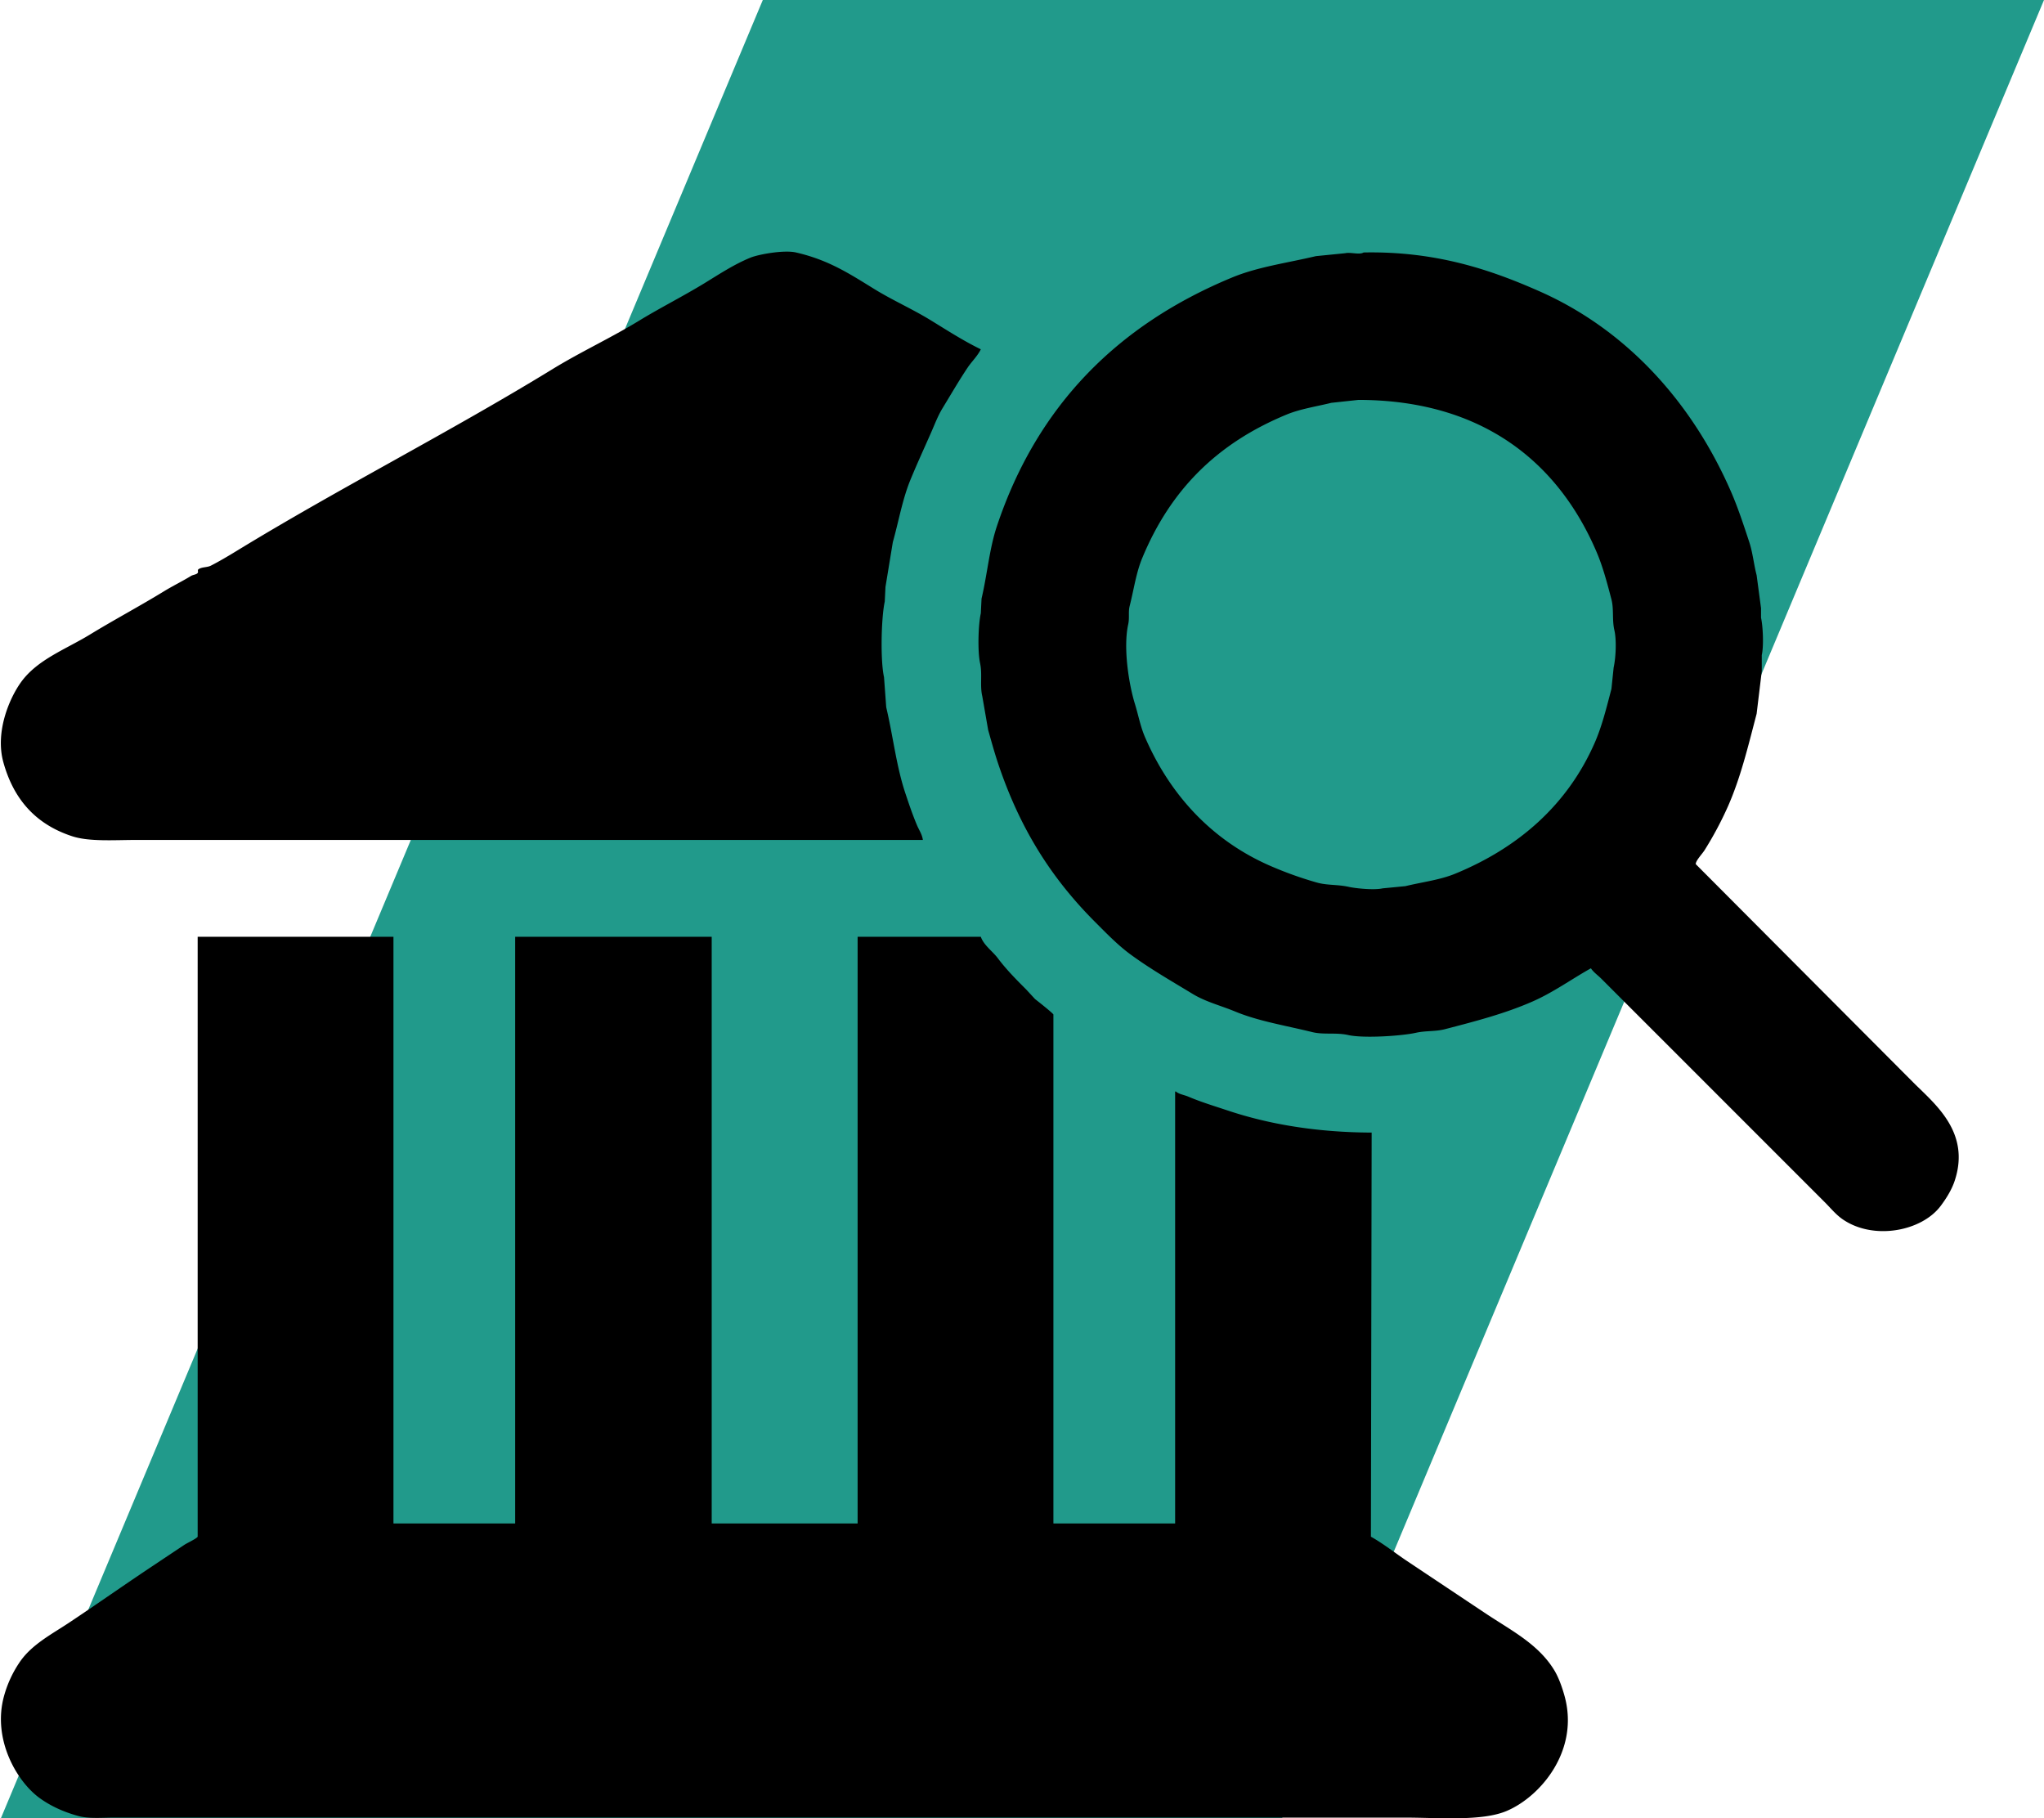 <svg xmlns="http://www.w3.org/2000/svg" width="112.988" height="100.486" viewBox="0 0 2404 2138">
  <defs>
    <style>
      .cls-1 {
        fill: #219a8b;
      }

      .cls-1, .cls-2 {
        fill-rule: evenodd;
      }
    </style>
  </defs>
  <path class="cls-1" d="M897.161,0H2404L1507.84,2138H1Z"/>
  <path id="landmark-magnify-glass-rounded1" class="cls-2" d="M1085.43,987.624H160.038c-25.8,0-54.974,2.226-75.032-4.312-42.407-13.823-68.865-42.894-81.069-87.1-9.857-35.705,7.13-75.126,20.7-94,19.217-26.727,52.471-38.6,81.069-56.054,28.445-17.364,58.71-33.49,87.105-50.88,10.589-6.485,21.681-11.826,31.91-18.11,2.242-1.377,6.178-1.508,7.762-3.45,1.049-1.286-.486-3.334.863-4.311,4.073-2.952,10.089-2,14.661-4.312,9.491-4.8,20.643-11.418,30.185-17.248C399.869,573.511,528.318,508.461,649.9,433.981c33.376-20.446,68.364-36.513,101.767-56.916,24.995-15.268,51.395-28.5,76.757-43.981,17.275-10.544,34.766-22.2,54.333-30.183,8.957-3.656,38.986-9.357,53.471-6.037,38.663,8.863,63.328,25.326,92.283,43.119,21.5,13.215,44,23.064,65.54,36.219,19.22,11.739,38.92,24.538,59.51,34.5-3.84,7.982-10.73,14.407-15.52,21.559-10.3,15.376-19.68,31.64-29.33,47.431-5.76,9.428-9.22,18.95-13.8,29.32-7.75,17.578-16.51,36.632-24.14,55.192-9.41,22.868-13.74,48.6-20.7,73.3q-4.32,26.3-8.63,52.6-0.42,8.624-.86,17.248c-4.14,18.912-5.29,69.205-.86,88.824q1.29,17.677,2.59,35.357c8.27,35.2,11.86,69.167,22.42,100.9,4.15,12.469,8.57,25.592,13.8,37.944C1080.83,975.823,1084.42,980.854,1085.43,987.624Zm518.32-690.76c85.09-1.686,149.56,20.29,206.98,45.706,103.23,45.692,179.75,131.408,225.1,235.427,8.03,18.422,14.86,39.114,21.56,59.5,4.1,12.486,5.33,26.326,8.62,38.807q2.595,19.4,5.18,38.806v11.211c2.29,10.3,3.31,33.449.86,43.981v18.972q-3.015,25.006-6.04,50.018c-10.29,39.282-18.84,75.044-33.63,108.658a411.472,411.472,0,0,1-27.6,51.743c-2.7,4.283-10.63,12.513-10.35,16.383q128.055,128.49,256.14,256.99c25.06,25.05,67.45,58.32,48.3,115.56-3.59,10.72-10.09,20.93-16.39,29.32-22.55,30.04-79.44,40.72-115.56,15.52-7.8-5.44-14.05-13.18-20.7-19.83l-37.95-37.95q-58.215-58.215-116.43-116.42-40.965-40.965-81.93-81.92-13.365-13.38-26.73-26.74c-3.97-3.96-8.93-7.33-12.08-12.07-22.23,12.39-43.83,28.08-68.13,38.81-32.02,14.13-66.25,23.11-103.49,32.77-11.59,3-22.17,1.56-34.5,4.31-16.15,3.59-61.04,6.71-79.34,2.58-14.22-3.2-28.74-.12-42.26-3.45-32.09-7.89-63.2-12.83-90.56-24.14-17.2-7.11-34.73-11.42-50.02-20.7-25.2-15.3-50.11-29.54-73.3-46.57-14.97-10.99-28.36-24.9-41.4-37.94-51.47-51.49-88.89-110.167-114.7-188-3.85-11.583-7.73-25.622-11.22-37.944l-6.9-39.669c-2.95-12.418.23-25.741-2.58-38.807-3.05-14.149-2.14-45.395.86-58.641q0.435-8.623.86-17.248c6.96-29.792,9.17-58.611,18.11-85.374,47.48-142.041,142.57-236.893,276.84-292.344,30.06-12.412,63.55-16.791,98.32-25.009l34.5-3.449C1588.63,296.274,1598.86,299.914,1603.75,296.864ZM1597.71,470.2q-15.945,1.724-31.91,3.449c-17.93,4.438-36.41,7.111-52.61,13.8-81.12,33.5-136.4,87.928-169.9,169.025-7.16,17.353-9.71,36.613-14.66,56.054-1.84,7.262-.01,13.721-1.72,21.559-6.13,28.04.91,70.845,7.76,93.137,4.38,14.233,6.53,26.88,12.07,39.669,29.51,68.073,78.73,121.166,146.62,150.918a434.875,434.875,0,0,0,55.19,19.83c12.51,3.56,24.27,2.15,37.95,5.18,8.18,1.8,29.68,4,39.67,1.72q13.365-1.29,26.74-2.59c20.45-4.96,40.59-7.24,58.64-14.66,74.38-30.577,131.87-80.814,163.86-153.5,8.67-19.677,13.97-41.328,19.84-63.816q1.29-12.5,2.59-25.009c2.48-11.212,3.64-31.865.86-43.981-2.85-12.449-.42-24.594-3.45-36.219-5.07-19.469-10.16-38.543-17.25-55.192C1833.82,545.79,1745.75,470.384,1597.71,470.2ZM232.482,1101.46H462.751v689.89H605.915V1101.46H837.047v689.89H1008.67V1101.46h144.89c3.41,9.88,13.94,17.15,19.84,25.01,10.18,13.56,21.78,25.23,33.63,37.08q5.175,5.6,10.35,11.21c2.88,2.18,20.68,16.26,21.56,18.11v598.48H1382.1V1283.42h0.87c3.84,3.28,9.64,3.9,14.66,6.03,14.83,6.32,29.98,10.86,46.57,16.39,48.57,16.19,104.88,25.66,169.04,25.87q-0.435,237.555-.87,475.17c14.86,8.28,28.34,19.16,42.26,28.45q46.755,31.215,93.14,62.1c29.63,19.74,61.53,35.68,80.21,66.4,5.2,8.55,9.24,19.97,12.08,30.18,17.9,64.54-28.47,118.65-68.14,135.39-29.3,12.37-80.09,7.76-120.74,7.76H135.027c-14.322.01-30.273,1.45-42.259-1.72-17.637-4.67-33.582-12.04-46.571-21.56-26.467-19.4-55.553-68.98-41.4-119.87a133.853,133.853,0,0,1,18.974-40.53c14.222-20.23,37.043-31.91,57.783-45.71,32.21-21.42,64.4-44.09,96.593-65.54q19.606-13.065,38.809-25.87c2.79-1.86,14.354-7.26,15.524-9.48V1101.46Z"/>
</svg>
